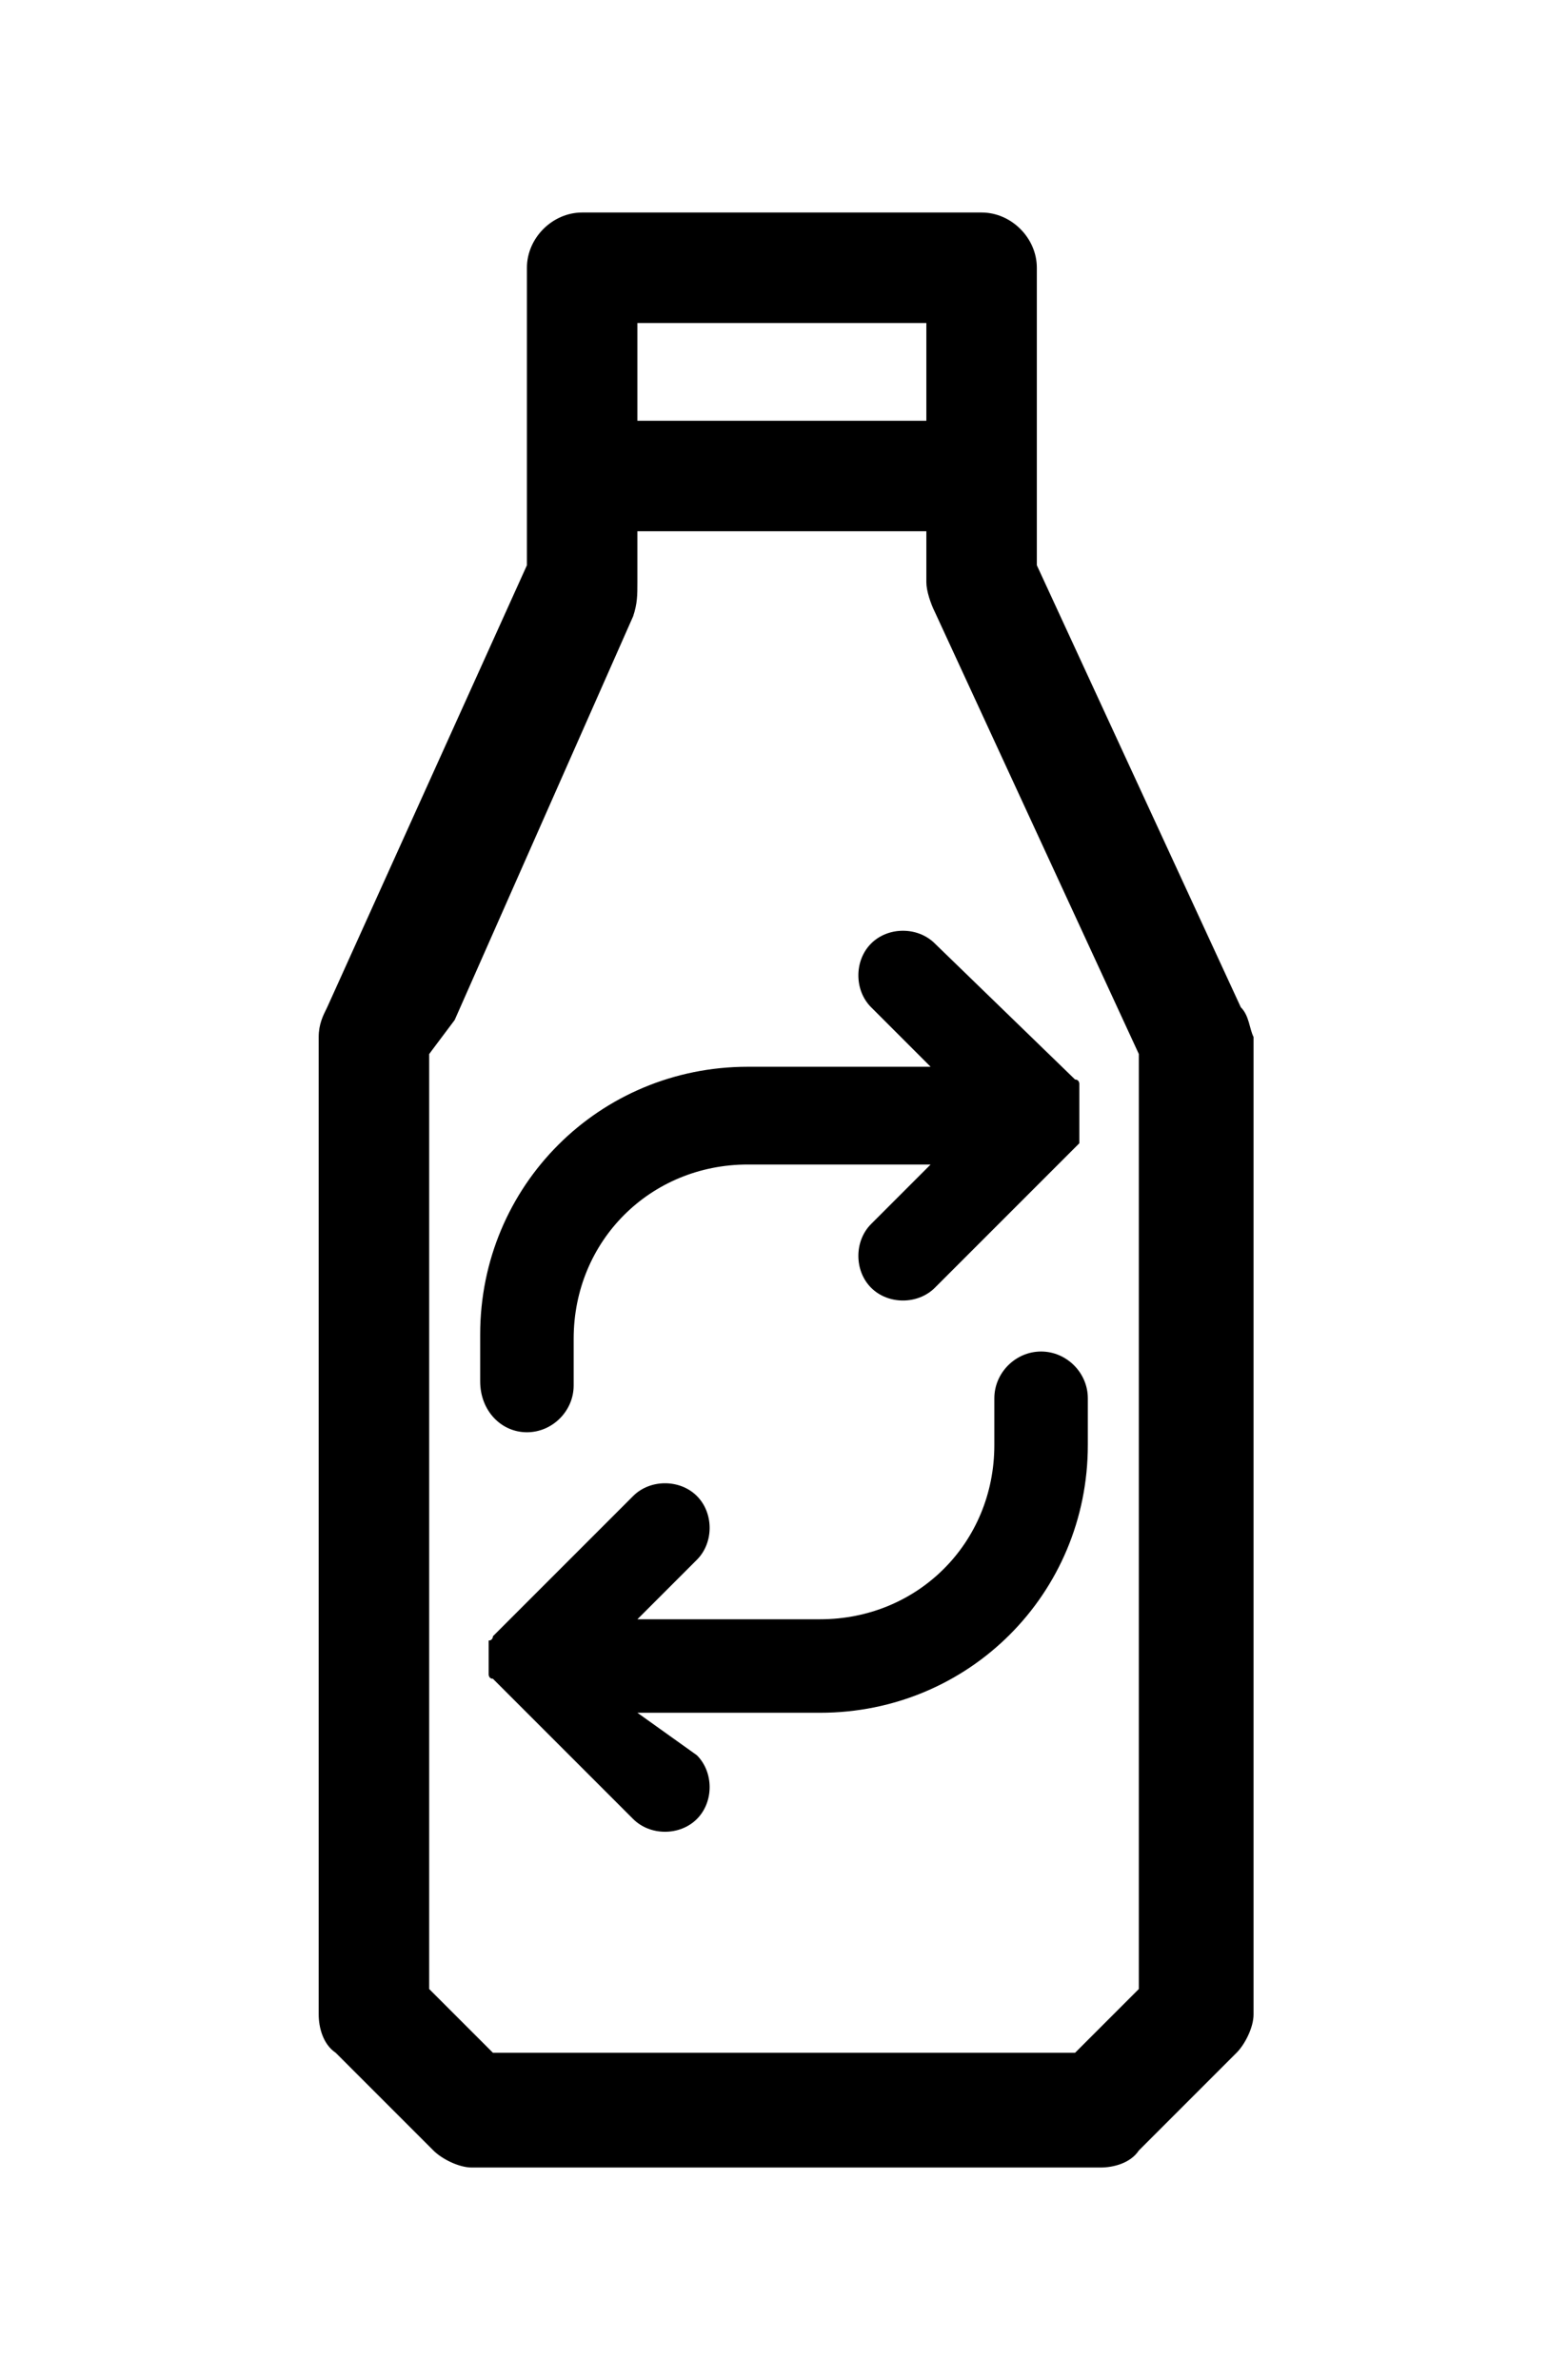 <?xml version="1.0" encoding="utf-8"?>
<!-- Generator: Adobe Illustrator 25.0.0, SVG Export Plug-In . SVG Version: 6.00 Build 0)  -->
<svg version="1.1" id="Layer_1" xmlns="http://www.w3.org/2000/svg" xmlns:xlink="http://www.w3.org/1999/xlink" x="0px" y="0px"
	 viewBox="0 0 36.9 56" style="enable-background:new 0 0 36.9 56;" xml:space="preserve">
<style type="text/css">
	.st0{fill:none;}
</style>
<g>
	<g>
		<rect x="15" y="7.6" class="st0" width="6.8" height="2.3"/>
		<g>
			<rect x="15" y="7.6" class="st0" width="6.8" height="2.3"/>
			<path class="st0" d="M21.9,13.7v-1.2H15v1.2c0,0.2-0.1,0.5-0.2,0.7L10.6,24h-0.5v0.9v2.8v2.7v12.2v4.3l1.5,1.5h13.7l1.5-1.5v-1.1
				V30.9v-2.6v-1.2v-2.3l-4.8-10.4C21.9,14.2,21.9,14,21.9,13.7z"/>
			<path d="M29.2,23.7l-4.8-10.4v-7c0-0.7-0.6-1.3-1.3-1.3h-9.4c-0.7,0-1.3,0.6-1.3,1.3v7L7.7,23.7c-0.1,0.2-0.2,0.4-0.2,0.7v23
				c0,0.3,0.1,0.7,0.4,0.9l2.3,2.3c0.2,0.2,0.6,0.4,0.9,0.4h14.8c0.3,0,0.7-0.1,0.9-0.4l2.3-2.3c0.2-0.2,0.4-0.6,0.4-0.9v-23
				C29.4,24.2,29.4,23.9,29.2,23.7z M15,7.6h6.8v2.3H15V7.6z M26.8,27.1v1.2v2.6v14.8v1.1l-1.5,1.5H11.6l-1.5-1.5v-4.3V30.3v-2.7
				v-2.8l0.3-0.4l0.3-0.4l4.2-9.5C15,14.2,15,14,15,13.7v-1.2h6.8v1.2c0,0.2,0.1,0.5,0.2,0.7l4.8,10.4V27.1z"/>
		</g>
		<polyline points="10.6,24 10.3,24.4 10.1,24.8 		"/>
	</g>
	<path d="M24.5,31.8c-0.6,0-1.1,0.5-1.1,1.1V34c0,2.3-1.8,4.1-4.1,4.1H15l1.4-1.4c0.4-0.4,0.4-1.1,0-1.5c-0.4-0.4-1.1-0.4-1.5,0
		l-3.3,3.3c0,0,0,0.1-0.1,0.1c0,0,0,0,0,0c0,0,0,0,0,0c0,0,0,0,0,0c0,0,0,0,0,0c0,0,0,0,0,0c0,0,0,0,0,0c0,0,0,0,0,0c0,0,0,0,0,0.1
		c0,0,0,0,0,0c0,0,0,0,0,0.1c0,0,0,0,0,0.1c0,0,0,0,0,0c0,0.1,0,0.1,0,0.2c0,0,0,0,0,0s0,0,0,0.1c0,0,0,0,0,0.1c0,0,0,0,0,0
		c0,0,0,0,0,0.1c0,0,0,0,0,0s0,0,0,0c0,0,0,0,0,0c0,0,0,0,0,0c0,0,0,0,0,0c0,0,0,0,0,0c0,0,0,0,0,0c0,0,0,0.1,0.1,0.1l3.3,3.3
		c0.4,0.4,1.1,0.4,1.5,0c0.4-0.4,0.4-1.1,0-1.5L15,40.3h4.3c3.5,0,6.3-2.8,6.3-6.3v-1.1C25.6,32.3,25.1,31.8,24.5,31.8L24.5,31.8z"
		/>
	<path d="M12.4,33.7c0.6,0,1.1-0.5,1.1-1.1v-1.1c0-2.3,1.8-4.1,4.1-4.1h4.3l-1.4,1.4c-0.4,0.4-0.4,1.1,0,1.5c0.4,0.4,1.1,0.4,1.5,0
		c0,0,0,0,0,0l3.3-3.3c0,0,0,0,0.1-0.1c0,0,0,0,0,0c0,0,0,0,0-0.1c0,0,0,0,0,0c0,0,0,0,0-0.1c0,0,0,0,0,0c0,0,0-0.1,0-0.1v0
		c0,0,0-0.1,0-0.1c0,0,0,0,0,0c0,0,0-0.1,0-0.1l0,0c0,0,0-0.1,0-0.1c0,0,0-0.1,0-0.1s0-0.1,0-0.1c0,0,0-0.1,0-0.1l0,0
		c0,0,0-0.1,0-0.1c0,0,0,0,0,0c0,0,0-0.1,0-0.1v0c0,0,0-0.1,0-0.1c0,0,0,0,0,0c0,0,0,0,0-0.1l0,0c0,0,0,0,0-0.1c0,0,0,0,0,0
		c0,0,0-0.1-0.1-0.1L22,22.2c-0.4-0.4-1.1-0.4-1.5,0c-0.4,0.4-0.4,1.1,0,1.5l1.4,1.4h-4.3c-3.5,0-6.3,2.8-6.3,6.3v1.1
		C11.3,33.2,11.8,33.7,12.4,33.7L12.4,33.7z"/>
</g>
</svg>
